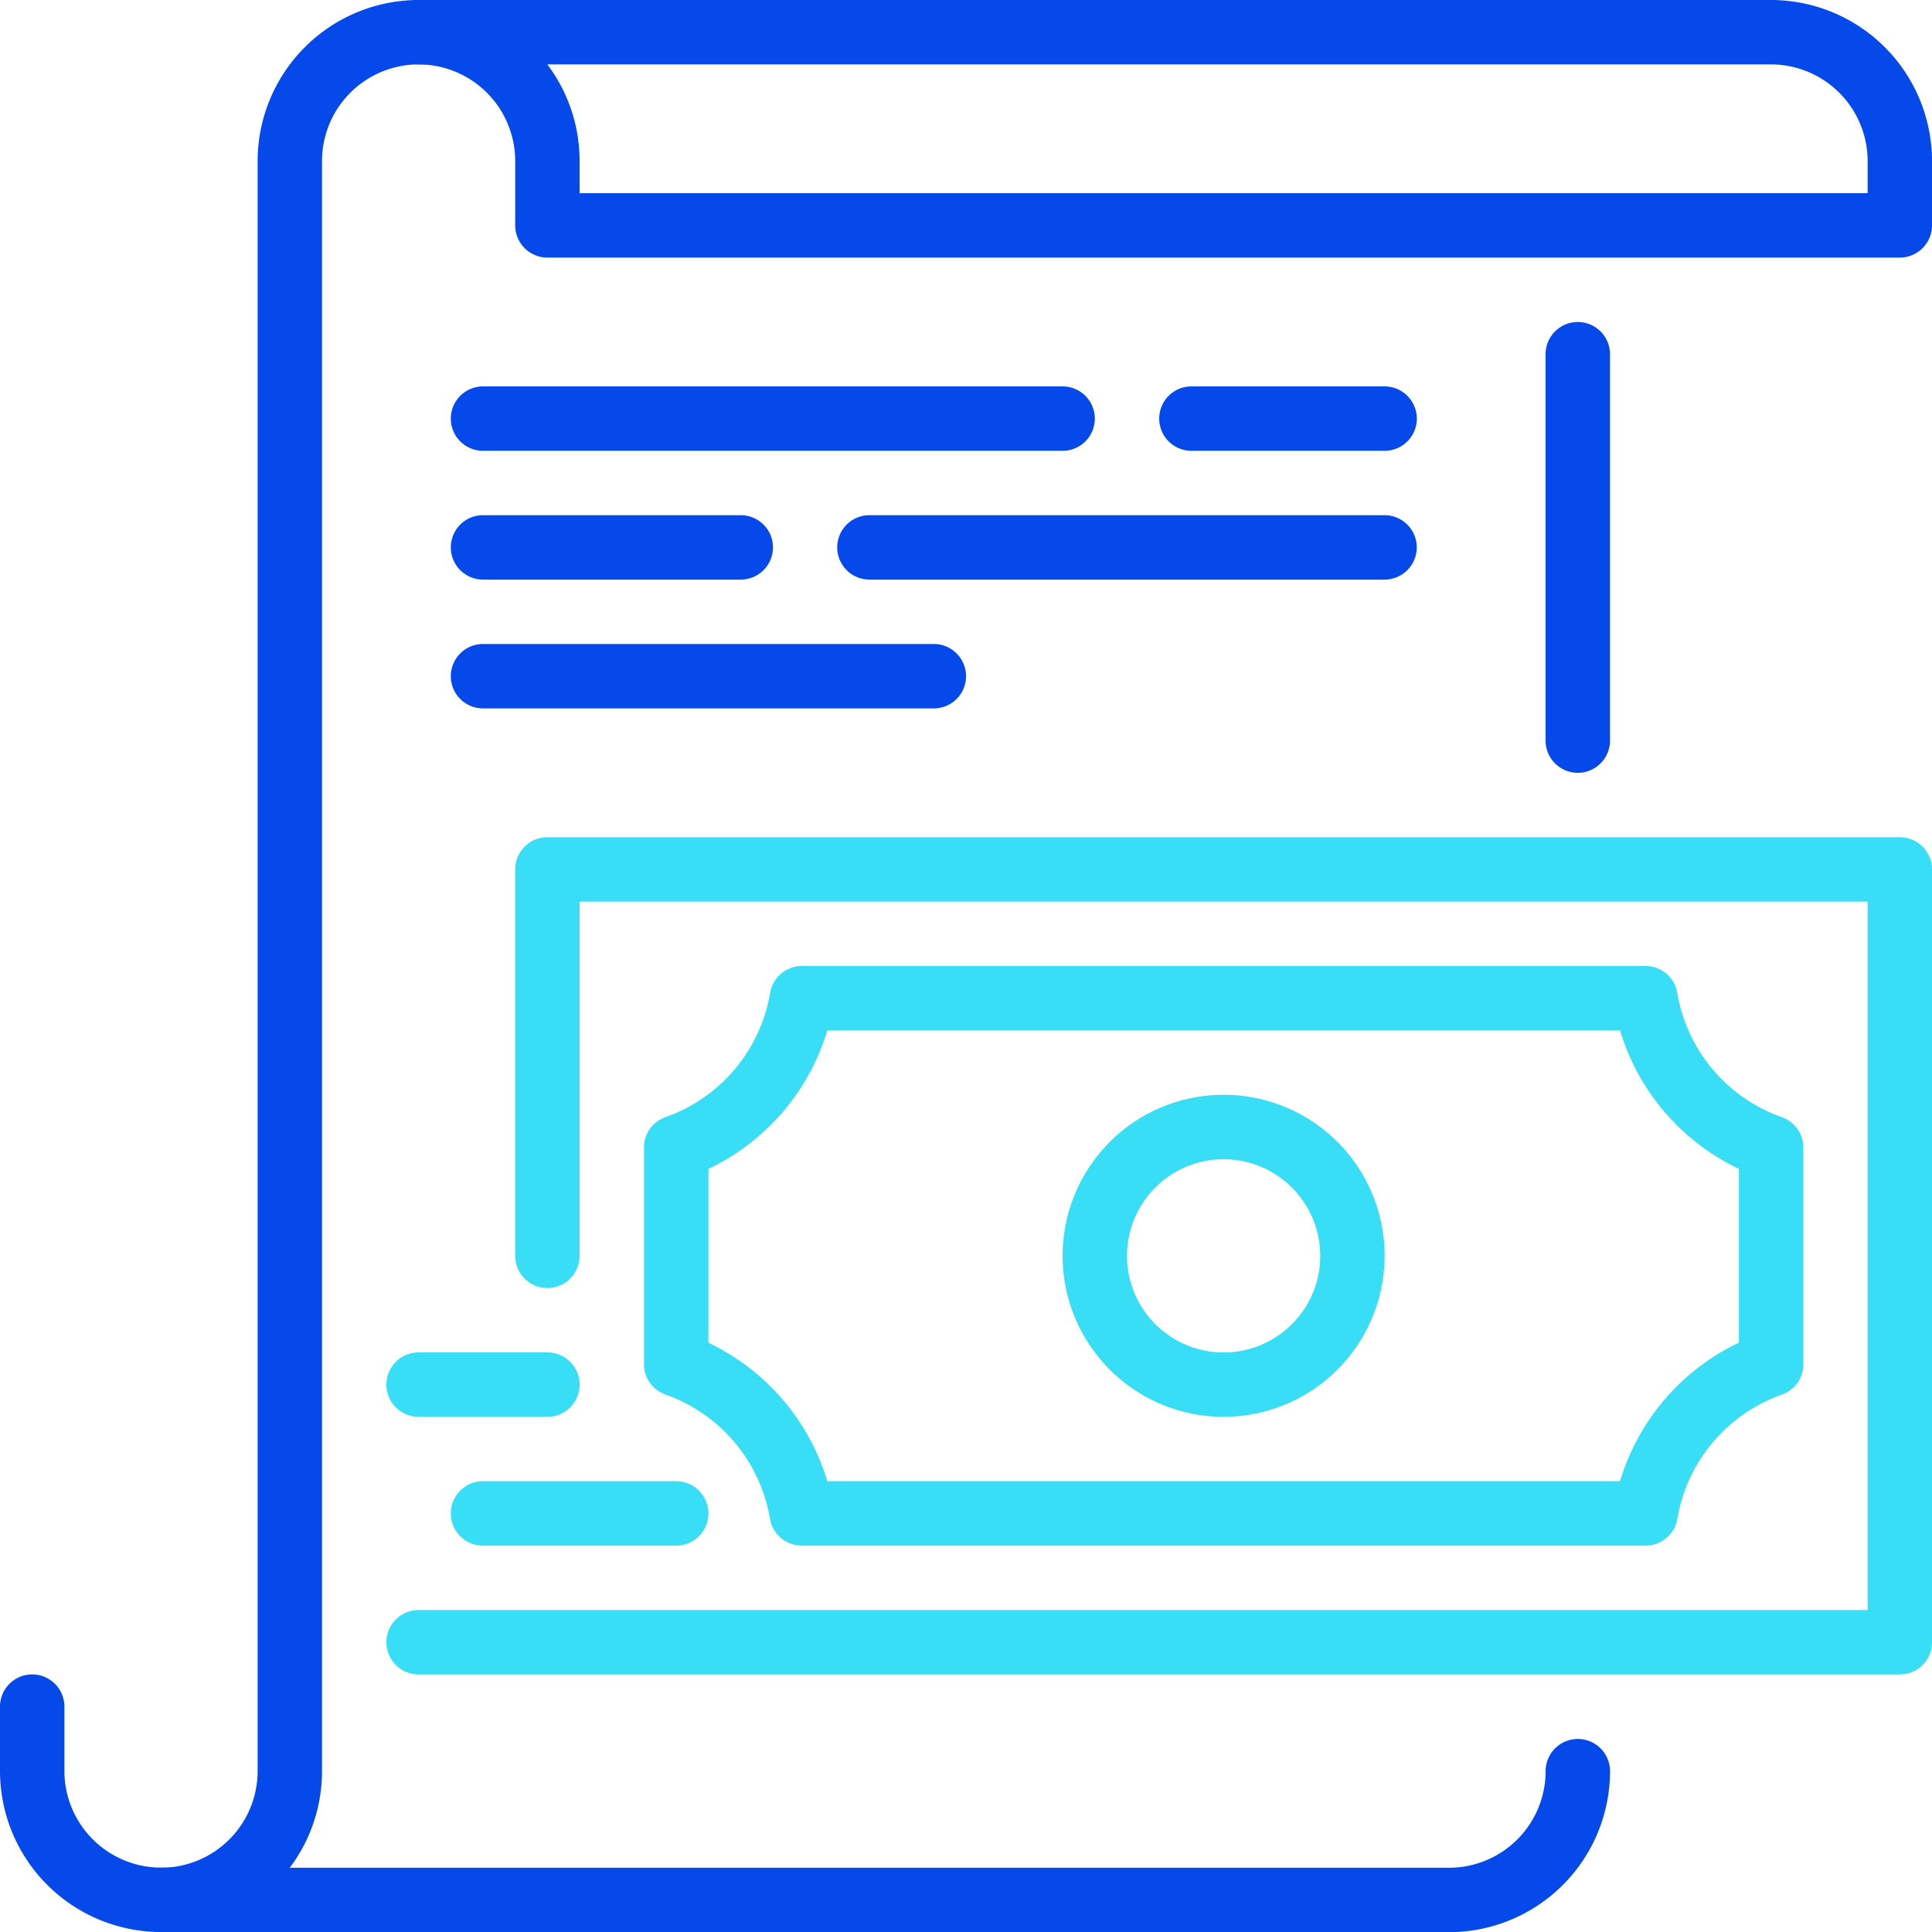 <svg xmlns="http://www.w3.org/2000/svg" width="62.634" height="62.634" viewBox="0 0 62.634 62.634">
  <g id="svgexport-6_8_" data-name="svgexport-6 (8)" transform="translate(-1 -1)">
    <g id="bearer_bonds_x2C__income_x2C__payment_x2C__securities" transform="translate(1 1)">
      <g id="XMLID_67_">
        <g id="XMLID_72_">
          <g id="XMLID_348_">
            <g id="XMLID_349_">
              <g id="XMLID_402_" transform="translate(0 54.283)">
                <g id="XMLID_403_">
                  <path id="XMLID_404_" d="M2.044,27A1.044,1.044,0,0,0,1,28.044v2.088a5.224,5.224,0,0,0,5.22,5.22H8.307a1.044,1.044,0,1,0,0-2.088H6.22a3.136,3.136,0,0,1-3.132-3.132V28.044A1.044,1.044,0,0,0,2.044,27Z" transform="translate(-1 -27)" fill="#0549eb"/>
                </g>
              </g>
              <g id="XMLID_374_" transform="translate(4.176)">
                <g id="XMLID_400_">
                  <path id="XMLID_401_" d="M16.049,3.088H12.4A3.136,3.136,0,0,0,9.263,6.22v52.2a5.2,5.2,0,0,1-1.046,3.132H45.8a3.136,3.136,0,0,0,3.132-3.132,1.044,1.044,0,1,1,2.088,0,5.224,5.224,0,0,1-5.22,5.22H4.044a1.044,1.044,0,1,1,0-2.088,3.136,3.136,0,0,0,3.132-3.132V6.22A5.224,5.224,0,0,1,12.4,1h3.654Z" transform="translate(-3 -1)" fill="#0549eb"/>
                </g>
              </g>
              <g id="XMLID_350_" transform="translate(12.527)">
                <g id="XMLID_351_">
                  <path id="XMLID_353_" d="M57.107,6.22V8.307a1.044,1.044,0,0,1-1.044,1.044H12.22a1.044,1.044,0,0,1-1.044-1.044V6.22A3.136,3.136,0,0,0,8.044,3.088,1.044,1.044,0,1,1,8.044,1H51.888A5.224,5.224,0,0,1,57.107,6.22Zm-43.844,0V7.263H55.02V6.22a3.136,3.136,0,0,0-3.132-3.132H12.217A5.2,5.2,0,0,1,13.263,6.22Z" transform="translate(-7 -1)" fill="#0549eb"/>
                </g>
              </g>
            </g>
          </g>
          <g id="XMLID_75_" transform="translate(50.107 10.439)">
            <path id="XMLID_79_" d="M27.088,7.044V19.571a1.044,1.044,0,1,1-2.088,0V7.044a1.044,1.044,0,0,1,2.088,0Z" transform="translate(-25 -6)" fill="#0549eb"/>
          </g>
          <g id="XMLID_338_" transform="translate(14.615 20.878)">
            <path id="XMLID_345_" d="M9.044,11H23.659a1.044,1.044,0,0,1,0,2.088H9.044a1.044,1.044,0,0,1,0-2.088Z" transform="translate(-8 -11)" fill="#0549eb"/>
          </g>
          <g id="XMLID_268_" transform="translate(14.615 16.702)">
            <path id="XMLID_336_" d="M9.044,9H17.4a1.044,1.044,0,1,1,0,2.088H9.044A1.044,1.044,0,0,1,9.044,9Z" transform="translate(-8 -9)" fill="#0549eb"/>
          </g>
          <g id="XMLID_132_" transform="translate(27.142 16.702)">
            <path id="XMLID_267_" d="M15.044,9h16.7a1.044,1.044,0,0,1,0,2.088h-16.7a1.044,1.044,0,1,1,0-2.088Z" transform="translate(-14 -9)" fill="#0549eb"/>
          </g>
          <g id="XMLID_118_" transform="translate(14.615 12.527)">
            <path id="XMLID_119_" d="M9.044,7h18.79a1.044,1.044,0,1,1,0,2.088H9.044A1.044,1.044,0,0,1,9.044,7Z" transform="translate(-8 -7)" fill="#0549eb"/>
          </g>
          <g id="XMLID_116_" transform="translate(37.581 12.527)">
            <path id="XMLID_117_" d="M20.044,7h6.263a1.044,1.044,0,0,1,0,2.088H20.044a1.044,1.044,0,1,1,0-2.088Z" transform="translate(-19 -7)" fill="#0549eb"/>
          </g>
        </g>
        <path id="Path_11684" data-name="Path 11684" d="M56.064,41.142H8.044a1.044,1.044,0,1,1,0-2.088H55.02V16.088H13.263V27.571a1.044,1.044,0,1,1-2.088,0V15.044A1.044,1.044,0,0,1,12.22,14H56.064a1.044,1.044,0,0,1,1.044,1.044V40.1A1.044,1.044,0,0,1,56.064,41.142Z" transform="translate(5.527 13.142)" fill="#37def5"/>
        <g id="Group_10470" data-name="Group 10470" transform="translate(20.878 31.317)">
          <path id="Path_11685" data-name="Path 11685" d="M43.468,34.79H16.113a1.044,1.044,0,0,1-1.029-.871A5.19,5.19,0,0,0,11.7,29.894a1.044,1.044,0,0,1-.7-.983v-7.03a1.044,1.044,0,0,1,.7-.983,5.19,5.19,0,0,0,3.389-4.025A1.044,1.044,0,0,1,16.113,16H43.468a1.044,1.044,0,0,1,1.029.871A5.191,5.191,0,0,0,47.885,20.9a1.044,1.044,0,0,1,.7.983v7.03a1.044,1.044,0,0,1-.7.983A5.19,5.19,0,0,0,44.5,33.918,1.044,1.044,0,0,1,43.468,34.79ZM16.942,32.7h25.7a7.289,7.289,0,0,1,3.854-4.489V22.577a7.3,7.3,0,0,1-3.854-4.489h-25.7a7.289,7.289,0,0,1-3.854,4.489v5.637A7.3,7.3,0,0,1,16.942,32.7Z" transform="translate(-11 -16)" fill="#37def5"/>
        </g>
        <g id="Group_10471" data-name="Group 10471" transform="translate(34.449 35.493)">
          <path id="Path_11686" data-name="Path 11686" d="M22.72,28.439a5.22,5.22,0,1,1,5.22-5.22A5.225,5.225,0,0,1,22.72,28.439Zm0-8.351a3.132,3.132,0,1,0,3.132,3.132A3.136,3.136,0,0,0,22.72,20.088Z" transform="translate(-17.5 -18)" fill="#37def5"/>
        </g>
        <g id="Group_10473" data-name="Group 10473" transform="translate(12.527 43.844)">
          <g id="Group_10472" data-name="Group 10472">
            <path id="XMLID_69_" d="M7.5,22.5h0Z" transform="translate(-6.456 -21.456)" fill="#37def5"/>
            <path id="Path_11687" data-name="Path 11687" d="M12.22,24.088H8.044a1.044,1.044,0,1,1,0-2.088H12.22a1.044,1.044,0,1,1,0,2.088Z" transform="translate(-7 -22)" fill="#37def5"/>
          </g>
          <path id="Path_11688" data-name="Path 11688" d="M15.307,26.088H9.044a1.044,1.044,0,1,1,0-2.088h6.263a1.044,1.044,0,1,1,0,2.088Z" transform="translate(-5.912 -19.824)" fill="#37def5"/>
        </g>
      </g>
    </g>
  </g>
</svg>
